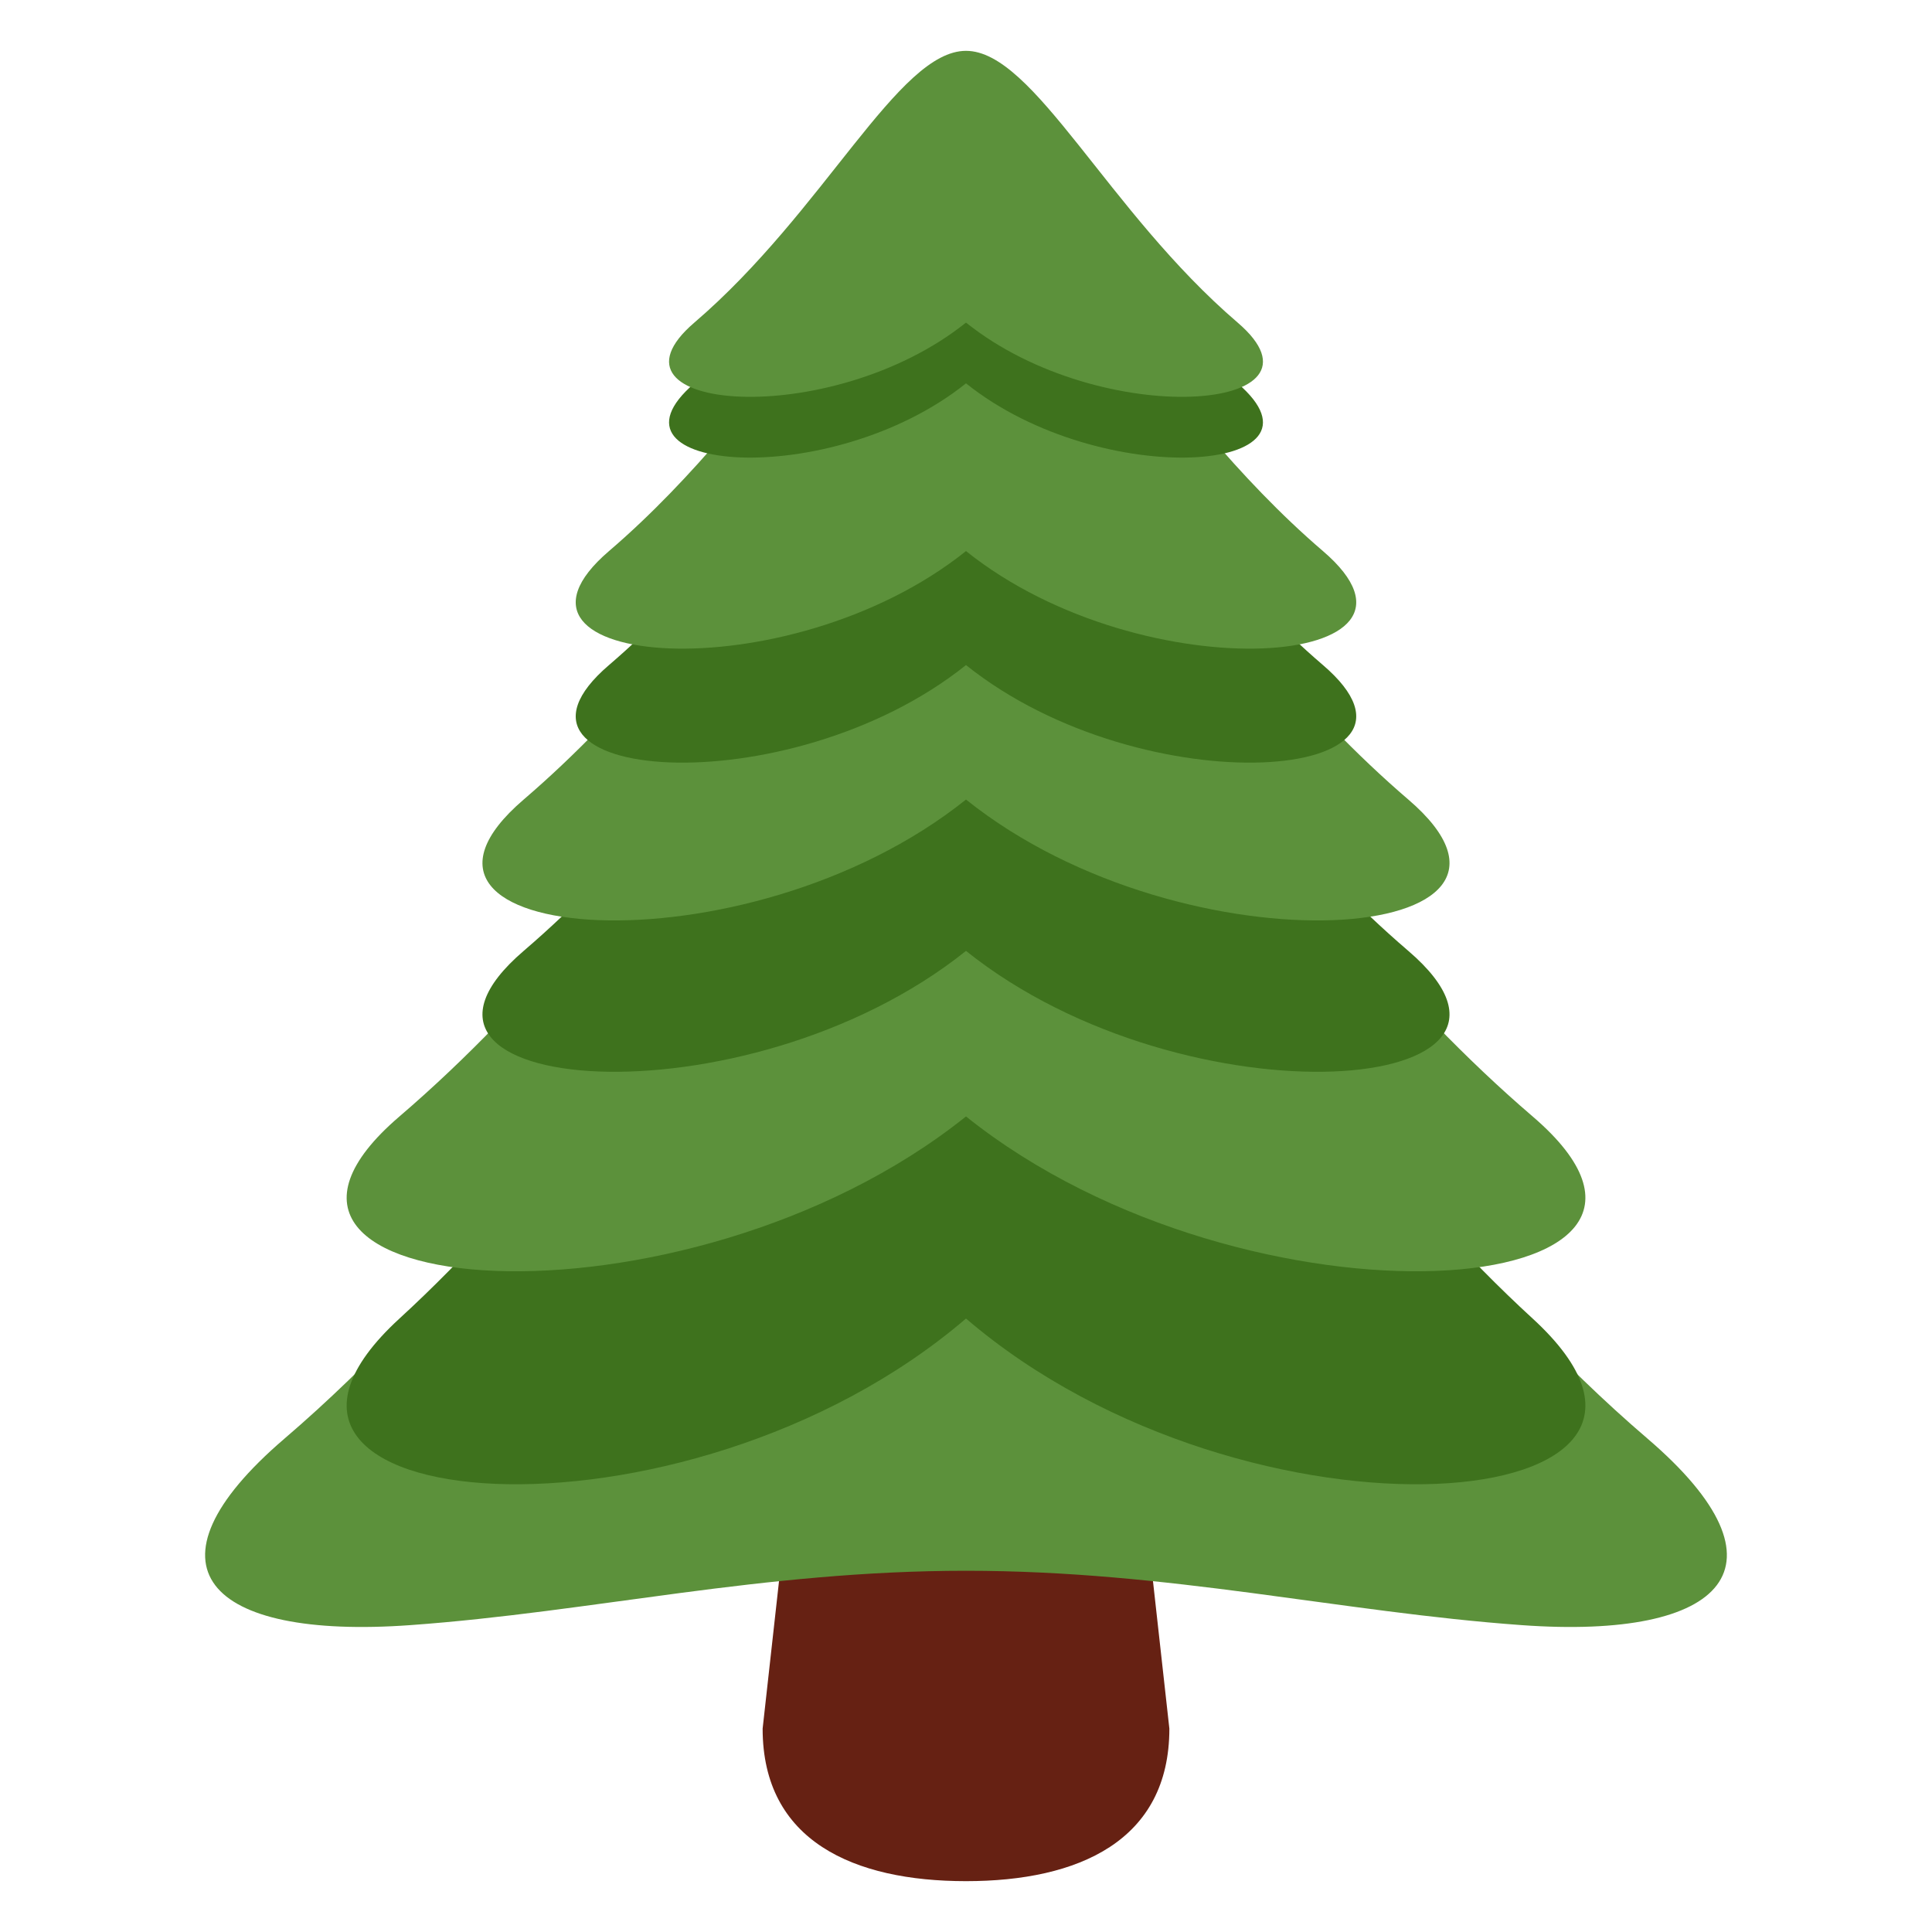 <?xml version="1.0" encoding="UTF-8" standalone="no"?><svg xmlns:dc="http://purl.org/dc/elements/1.1/" xmlns:cc="http://creativecommons.org/ns#" xmlns:rdf="http://www.w3.org/1999/02/22-rdf-syntax-ns#" xmlns:svg="http://www.w3.org/2000/svg" xmlns="http://www.w3.org/2000/svg" viewBox="0 0 47.5 47.5" style="enable-background:new 0 0 47.5 47.5;" xml:space="preserve" version="1.1" id="svg2"><defs id="defs6"><clipPath id="clipPath16" clipPathUnits="userSpaceOnUse"><path id="path18" d="M 0,38 38,38 38,0 0,0 0,38 Z"/></clipPath></defs><g transform="matrix(1.25,0,0,-1.25,0,47.5)" id="g10"><g id="g12"><g clip-path="url(#clipPath16)" id="g14"><g transform="translate(23,4)" id="g20"><path id="path22" style="fill:#662113;fill-opacity:1;fill-rule:nonzero;stroke:none" d="m 0,0 c 0,-2.209 -1.791,-3 -4,-3 -2.209,0 -4,0.791 -4,3 l 1,9 c 0,2.209 0.791,2 3,2 2.209,0 3,0.209 3,-2 L 0,0 Z"/></g><g transform="translate(32.406,9.703)" id="g24"><path id="path26" style="fill:#5c913b;fill-opacity:1;fill-rule:nonzero;stroke:none" d="m 0,0 c -6.963,5.965 -9.783,14.506 -13.406,14.506 -3.624,0 -6.444,-8.541 -13.406,-14.506 -2.925,-2.507 -1.532,-3.957 2.479,-3.667 3.576,0.258 6.92,1.069 10.927,1.069 4.007,0 7.351,-0.811 10.926,-1.069 C 1.531,-3.957 2.925,-2.507 0,0"/></g><g transform="translate(30.145,12.066)" id="g28"><path id="path30" style="fill:#3e721d;fill-opacity:1;fill-rule:nonzero;stroke:none" d="m 0,0 c -5.351,4.906 -8.357,11.934 -11.145,11.934 -2.784,0 -5.792,-7.028 -11.143,-11.934 -4.253,-3.898 5.572,-4.773 11.143,0 C -5.575,-4.773 4.251,-3.898 0,0"/></g><g transform="translate(30.145,16.041)" id="g32"><path id="path34" style="fill:#5c913b;fill-opacity:1;fill-rule:nonzero;stroke:none" d="m 0,0 c -5.351,4.584 -8.357,11.148 -11.145,11.148 -2.784,0 -5.792,-6.564 -11.143,-11.148 -4.253,-3.642 5.572,-4.459 11.143,0 C -5.575,-4.459 4.251,-3.642 0,0"/></g><g transform="translate(27.7,19.297)" id="g36"><path id="path38" style="fill:#3e721d;fill-opacity:1;fill-rule:nonzero;stroke:none" d="m 0,0 c -4.177,3.579 -6.524,8.703 -8.7,8.703 -2.175,0 -4.523,-5.124 -8.7,-8.703 -3.32,-2.844 4.35,-3.481 8.7,0 4.348,-3.481 12.019,-2.844 8.7,0"/></g><g transform="translate(27.7,22.274)" id="g40"><path id="path42" style="fill:#5c913b;fill-opacity:1;fill-rule:nonzero;stroke:none" d="m 0,0 c -4.177,3.579 -6.524,8.703 -8.7,8.703 -2.175,0 -4.523,-5.124 -8.7,-8.703 -3.32,-2.844 4.35,-3.481 8.7,0 4.348,-3.481 12.019,-2.844 8.7,0"/></g><g transform="translate(26.021,24.919)" id="g44"><path id="path46" style="fill:#3e721d;fill-opacity:1;fill-rule:nonzero;stroke:none" d="m 0,0 c -3.371,2.888 -5.266,7.024 -7.021,7.024 -1.755,0 -3.65,-4.136 -7.022,-7.024 -2.679,-2.295 3.511,-2.81 7.022,0 C -3.512,-2.81 2.68,-2.295 0,0"/></g><g transform="translate(26.021,27.161)" id="g48"><path id="path50" style="fill:#5c913b;fill-opacity:1;fill-rule:nonzero;stroke:none" d="m 0,0 c -3.371,2.888 -5.266,7.024 -7.021,7.024 -1.755,0 -3.65,-4.136 -7.022,-7.024 -2.679,-2.295 3.511,-2.81 7.022,0 C -3.512,-2.81 2.68,-2.295 0,0"/></g><g transform="translate(24.343,30.46)" id="g52"><path id="path54" style="fill:#3e721d;fill-opacity:1;fill-rule:nonzero;stroke:none" d="M 0,0 C -2.564,2.197 -4.007,5.345 -5.343,5.345 -6.678,5.345 -8.121,2.197 -10.686,0 -12.724,-1.747 -8.014,-2.138 -5.343,0 -2.672,-2.138 2.039,-1.747 0,0"/></g><g transform="translate(24.343,31.655)" id="g56"><path id="path58" style="fill:#5c913b;fill-opacity:1;fill-rule:nonzero;stroke:none" d="M 0,0 C -2.564,2.197 -4.007,5.345 -5.343,5.345 -6.678,5.345 -8.121,2.197 -10.686,0 -12.724,-1.747 -8.014,-2.138 -5.343,0 -2.672,-2.138 2.039,-1.747 0,0"/></g></g></g></g></svg>
